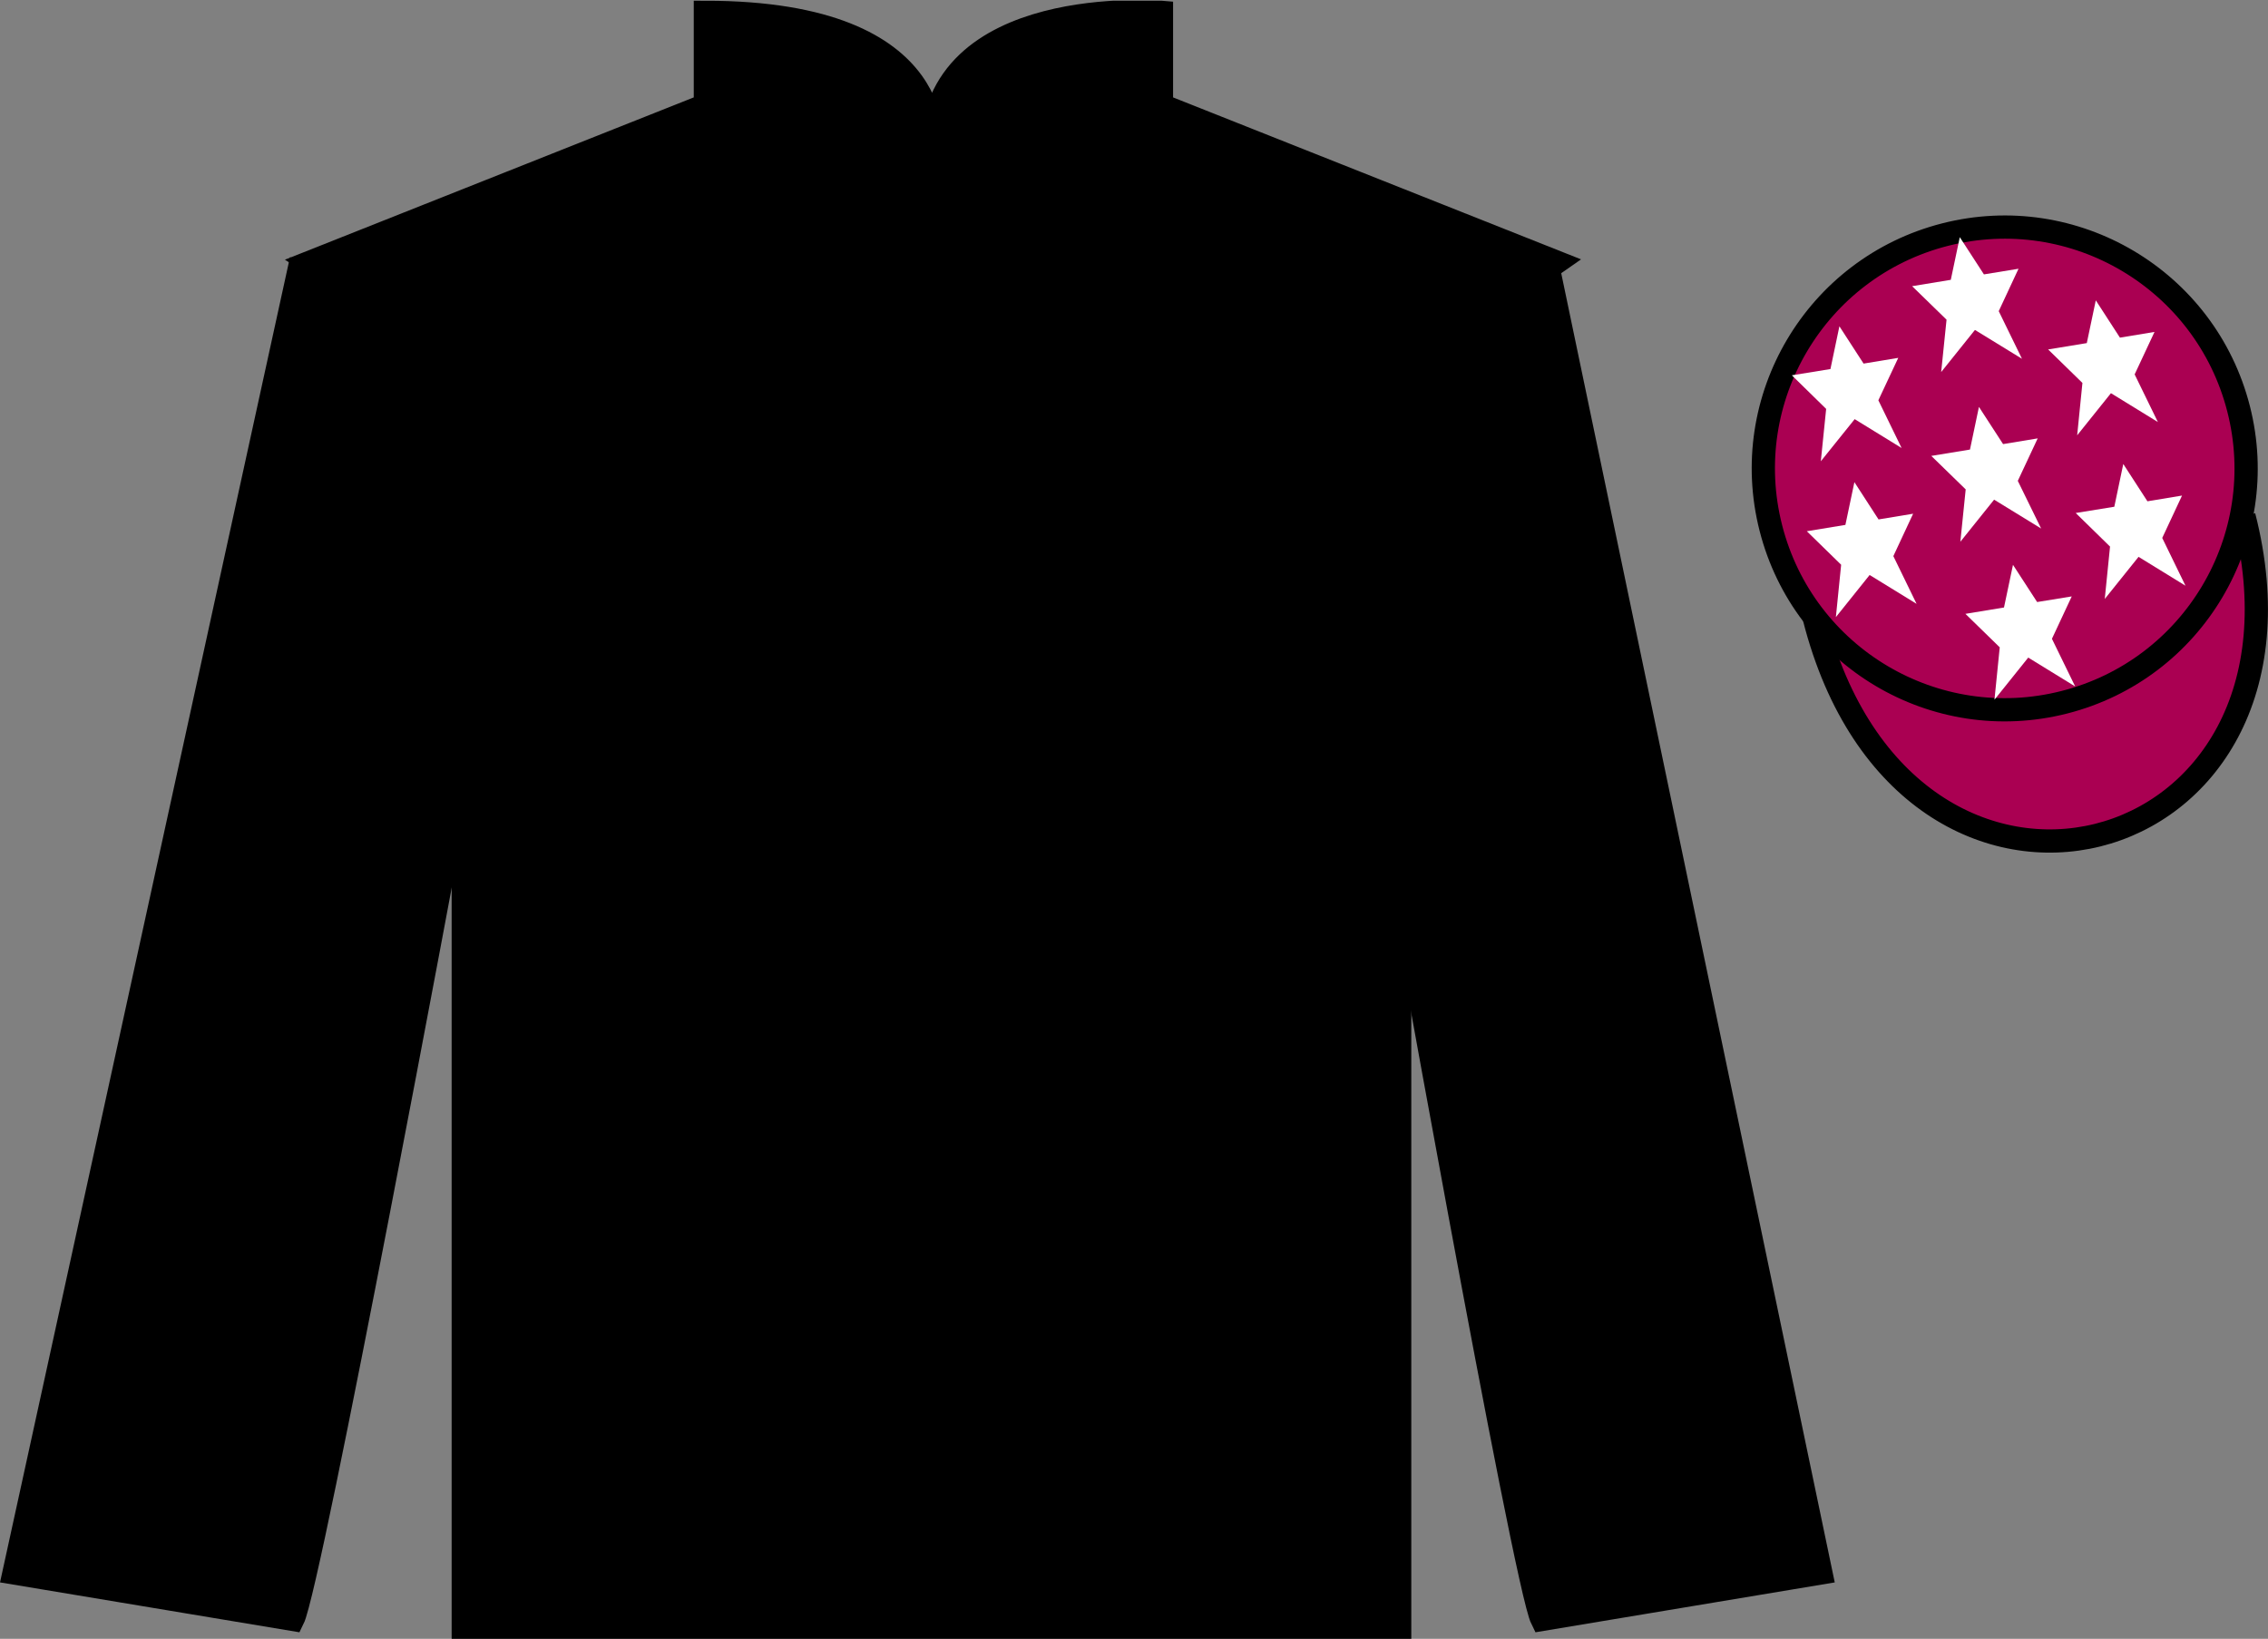 <?xml version="1.0" encoding="UTF-8"?>
<svg xmlns="http://www.w3.org/2000/svg" xmlns:xlink="http://www.w3.org/1999/xlink" width="97.59pt" height="70.53pt" viewBox="0 0 97.59 70.53" version="1.1">
<rect x="0" y="0" width="97.59" height="70.53" fill="#808080" stroke="none"/>
<defs>
<clipPath id="clip1">
  <path d="M 0 70.531 L 97.59 70.531 L 97.59 0.031 L 0 0.031 L 0 70.531 Z M 0 70.531 "/>
</clipPath>
</defs>
<g id="surface0">
<g clip-path="url(#clip1)" clip-rule="nonzero">
<path style="fill-rule:nonzero;fill:rgb(66.68%,0%,32.224%);fill-opacity:1;stroke-width:10;stroke-linecap:butt;stroke-linejoin:miter;stroke:rgb(0%,0%,0%);stroke-opacity:1;stroke-miterlimit:4;" d="M 780.703 439.245 C 820.391 283.62 1004.336 331.198 965.547 483.191 " transform="matrix(0.1,0,0,-0.1,0,70.53)"/>
<path style=" stroke:none;fill-rule:nonzero;fill:rgb(0%,0%,0%);fill-opacity:1;" d="M 13.352 11.281 C 13.352 11.281 18.434 14.531 19.934 29.863 C 19.934 29.863 19.934 44.863 19.934 70.031 L 60.227 70.031 L 60.227 29.695 C 60.227 29.695 62.02 14.695 66.977 11.281 L 49.977 4.531 L 49.977 0.531 C 49.977 0.531 40.086 -0.305 40.086 6.531 C 40.086 6.531 41.102 0.531 30.352 0.531 L 30.352 4.531 L 13.352 11.281 "/>
<path style="fill:none;stroke-width:10;stroke-linecap:butt;stroke-linejoin:miter;stroke:rgb(0%,0%,0%);stroke-opacity:1;stroke-miterlimit:4;" d="M 133.516 592.487 C 133.516 592.487 184.336 559.987 199.336 406.667 C 199.336 406.667 199.336 256.667 199.336 4.987 L 602.266 4.987 L 602.266 408.347 C 602.266 408.347 620.195 558.347 669.766 592.487 L 499.766 659.987 L 499.766 699.987 C 499.766 699.987 400.859 708.347 400.859 639.987 C 400.859 639.987 411.016 699.987 303.516 699.987 L 303.516 659.987 L 133.516 592.487 Z M 133.516 592.487 " transform="matrix(0.1,0,0,-0.1,0,70.53)"/>
<path style=" stroke:none;fill-rule:nonzero;fill:rgb(0%,0%,0%);fill-opacity:1;" d="M 12.602 69.695 C 13.352 68.195 19.352 35.945 19.352 35.945 C 19.852 24.445 16.352 12.695 12.852 11.695 L 0.602 67.695 L 12.602 69.695 "/>
<path style="fill:none;stroke-width:10;stroke-linecap:butt;stroke-linejoin:miter;stroke:rgb(0%,0%,0%);stroke-opacity:1;stroke-miterlimit:4;" d="M 126.016 8.347 C 133.516 23.347 193.516 345.847 193.516 345.847 C 198.516 460.847 163.516 578.347 128.516 588.347 L 6.016 28.347 L 126.016 8.347 Z M 126.016 8.347 " transform="matrix(0.1,0,0,-0.1,0,70.53)"/>
<path style=" stroke:none;fill-rule:nonzero;fill:rgb(0%,0%,0%);fill-opacity:1;" d="M 78.352 67.695 L 66.602 11.445 C 63.102 12.445 59.352 24.445 59.852 35.945 C 59.852 35.945 65.602 68.195 66.352 69.695 L 78.352 67.695 "/>
<path style="fill:none;stroke-width:10;stroke-linecap:butt;stroke-linejoin:miter;stroke:rgb(0%,0%,0%);stroke-opacity:1;stroke-miterlimit:4;" d="M 783.516 28.347 L 666.016 590.847 C 631.016 580.847 593.516 460.847 598.516 345.847 C 598.516 345.847 656.016 23.347 663.516 8.347 L 783.516 28.347 Z M 783.516 28.347 " transform="matrix(0.1,0,0,-0.1,0,70.53)"/>
<path style=" stroke:none;fill-rule:nonzero;fill:rgb(66.68%,0%,32.224%);fill-opacity:1;" d="M 88.828 30.223 C 94.387 28.805 97.742 23.148 96.324 17.594 C 94.906 12.035 89.25 8.68 83.691 10.098 C 78.137 11.516 74.781 17.172 76.199 22.727 C 77.617 28.285 83.27 31.641 88.828 30.223 "/>
<path style="fill:none;stroke-width:10;stroke-linecap:butt;stroke-linejoin:miter;stroke:rgb(0%,0%,0%);stroke-opacity:1;stroke-miterlimit:4;" d="M 888.281 403.073 C 943.867 417.253 977.422 473.816 963.242 529.362 C 949.062 584.948 892.5 618.503 836.914 604.323 C 781.367 590.144 747.812 533.581 761.992 478.034 C 776.172 422.448 832.695 388.894 888.281 403.073 Z M 888.281 403.073 " transform="matrix(0.1,0,0,-0.1,0,70.53)"/>
<path style=" stroke:none;fill-rule:nonzero;fill:rgb(100%,100%,100%);fill-opacity:1;" d="M 86.617 24.309 L 86.23 26.145 L 84.57 26.418 L 86.047 27.859 L 85.82 30.113 L 87.273 28.301 L 89.293 29.543 L 88.293 27.492 L 89.145 25.668 L 87.656 25.91 L 86.617 24.309 "/>
<path style=" stroke:none;fill-rule:nonzero;fill:rgb(100%,100%,100%);fill-opacity:1;" d="M 90.18 12.926 L 89.793 14.766 L 88.129 15.039 L 89.605 16.48 L 89.379 18.734 L 90.832 16.922 L 92.852 18.164 L 91.852 16.113 L 92.707 14.285 L 91.219 14.531 L 90.18 12.926 "/>
<path style=" stroke:none;fill-rule:nonzero;fill:rgb(100%,100%,100%);fill-opacity:1;" d="M 91.363 19.969 L 90.977 21.809 L 89.316 22.078 L 90.793 23.523 L 90.566 25.777 L 92.02 23.965 L 94.039 25.207 L 93.039 23.152 L 93.891 21.328 L 92.402 21.574 L 91.363 19.969 "/>
<path style=" stroke:none;fill-rule:nonzero;fill:rgb(100%,100%,100%);fill-opacity:1;" d="M 79.148 14.043 L 78.762 15.883 L 77.102 16.152 L 78.578 17.598 L 78.348 19.852 L 79.805 18.039 L 81.824 19.281 L 80.824 17.227 L 81.68 15.402 L 80.188 15.648 L 79.148 14.043 "/>
<path style=" stroke:none;fill-rule:nonzero;fill:rgb(100%,100%,100%);fill-opacity:1;" d="M 85.152 17.512 L 84.766 19.348 L 83.102 19.621 L 84.582 21.062 L 84.352 23.316 L 85.805 21.504 L 87.828 22.746 L 86.824 20.695 L 87.68 18.867 L 86.191 19.113 L 85.152 17.512 "/>
<path style=" stroke:none;fill-rule:nonzero;fill:rgb(100%,100%,100%);fill-opacity:1;" d="M 79.793 20.75 L 79.406 22.59 L 77.746 22.863 L 79.223 24.305 L 78.996 26.559 L 80.449 24.746 L 82.469 25.988 L 81.469 23.934 L 82.32 22.109 L 80.832 22.355 L 79.793 20.75 "/>
<path style=" stroke:none;fill-rule:nonzero;fill:rgb(100%,100%,100%);fill-opacity:1;" d="M 84.328 10.207 L 83.941 12.043 L 82.277 12.316 L 83.758 13.758 L 83.527 16.012 L 84.98 14.199 L 87.004 15.441 L 86.004 13.391 L 86.855 11.566 L 85.367 11.809 L 84.328 10.207 "/>
</g>
</g>
</svg>
